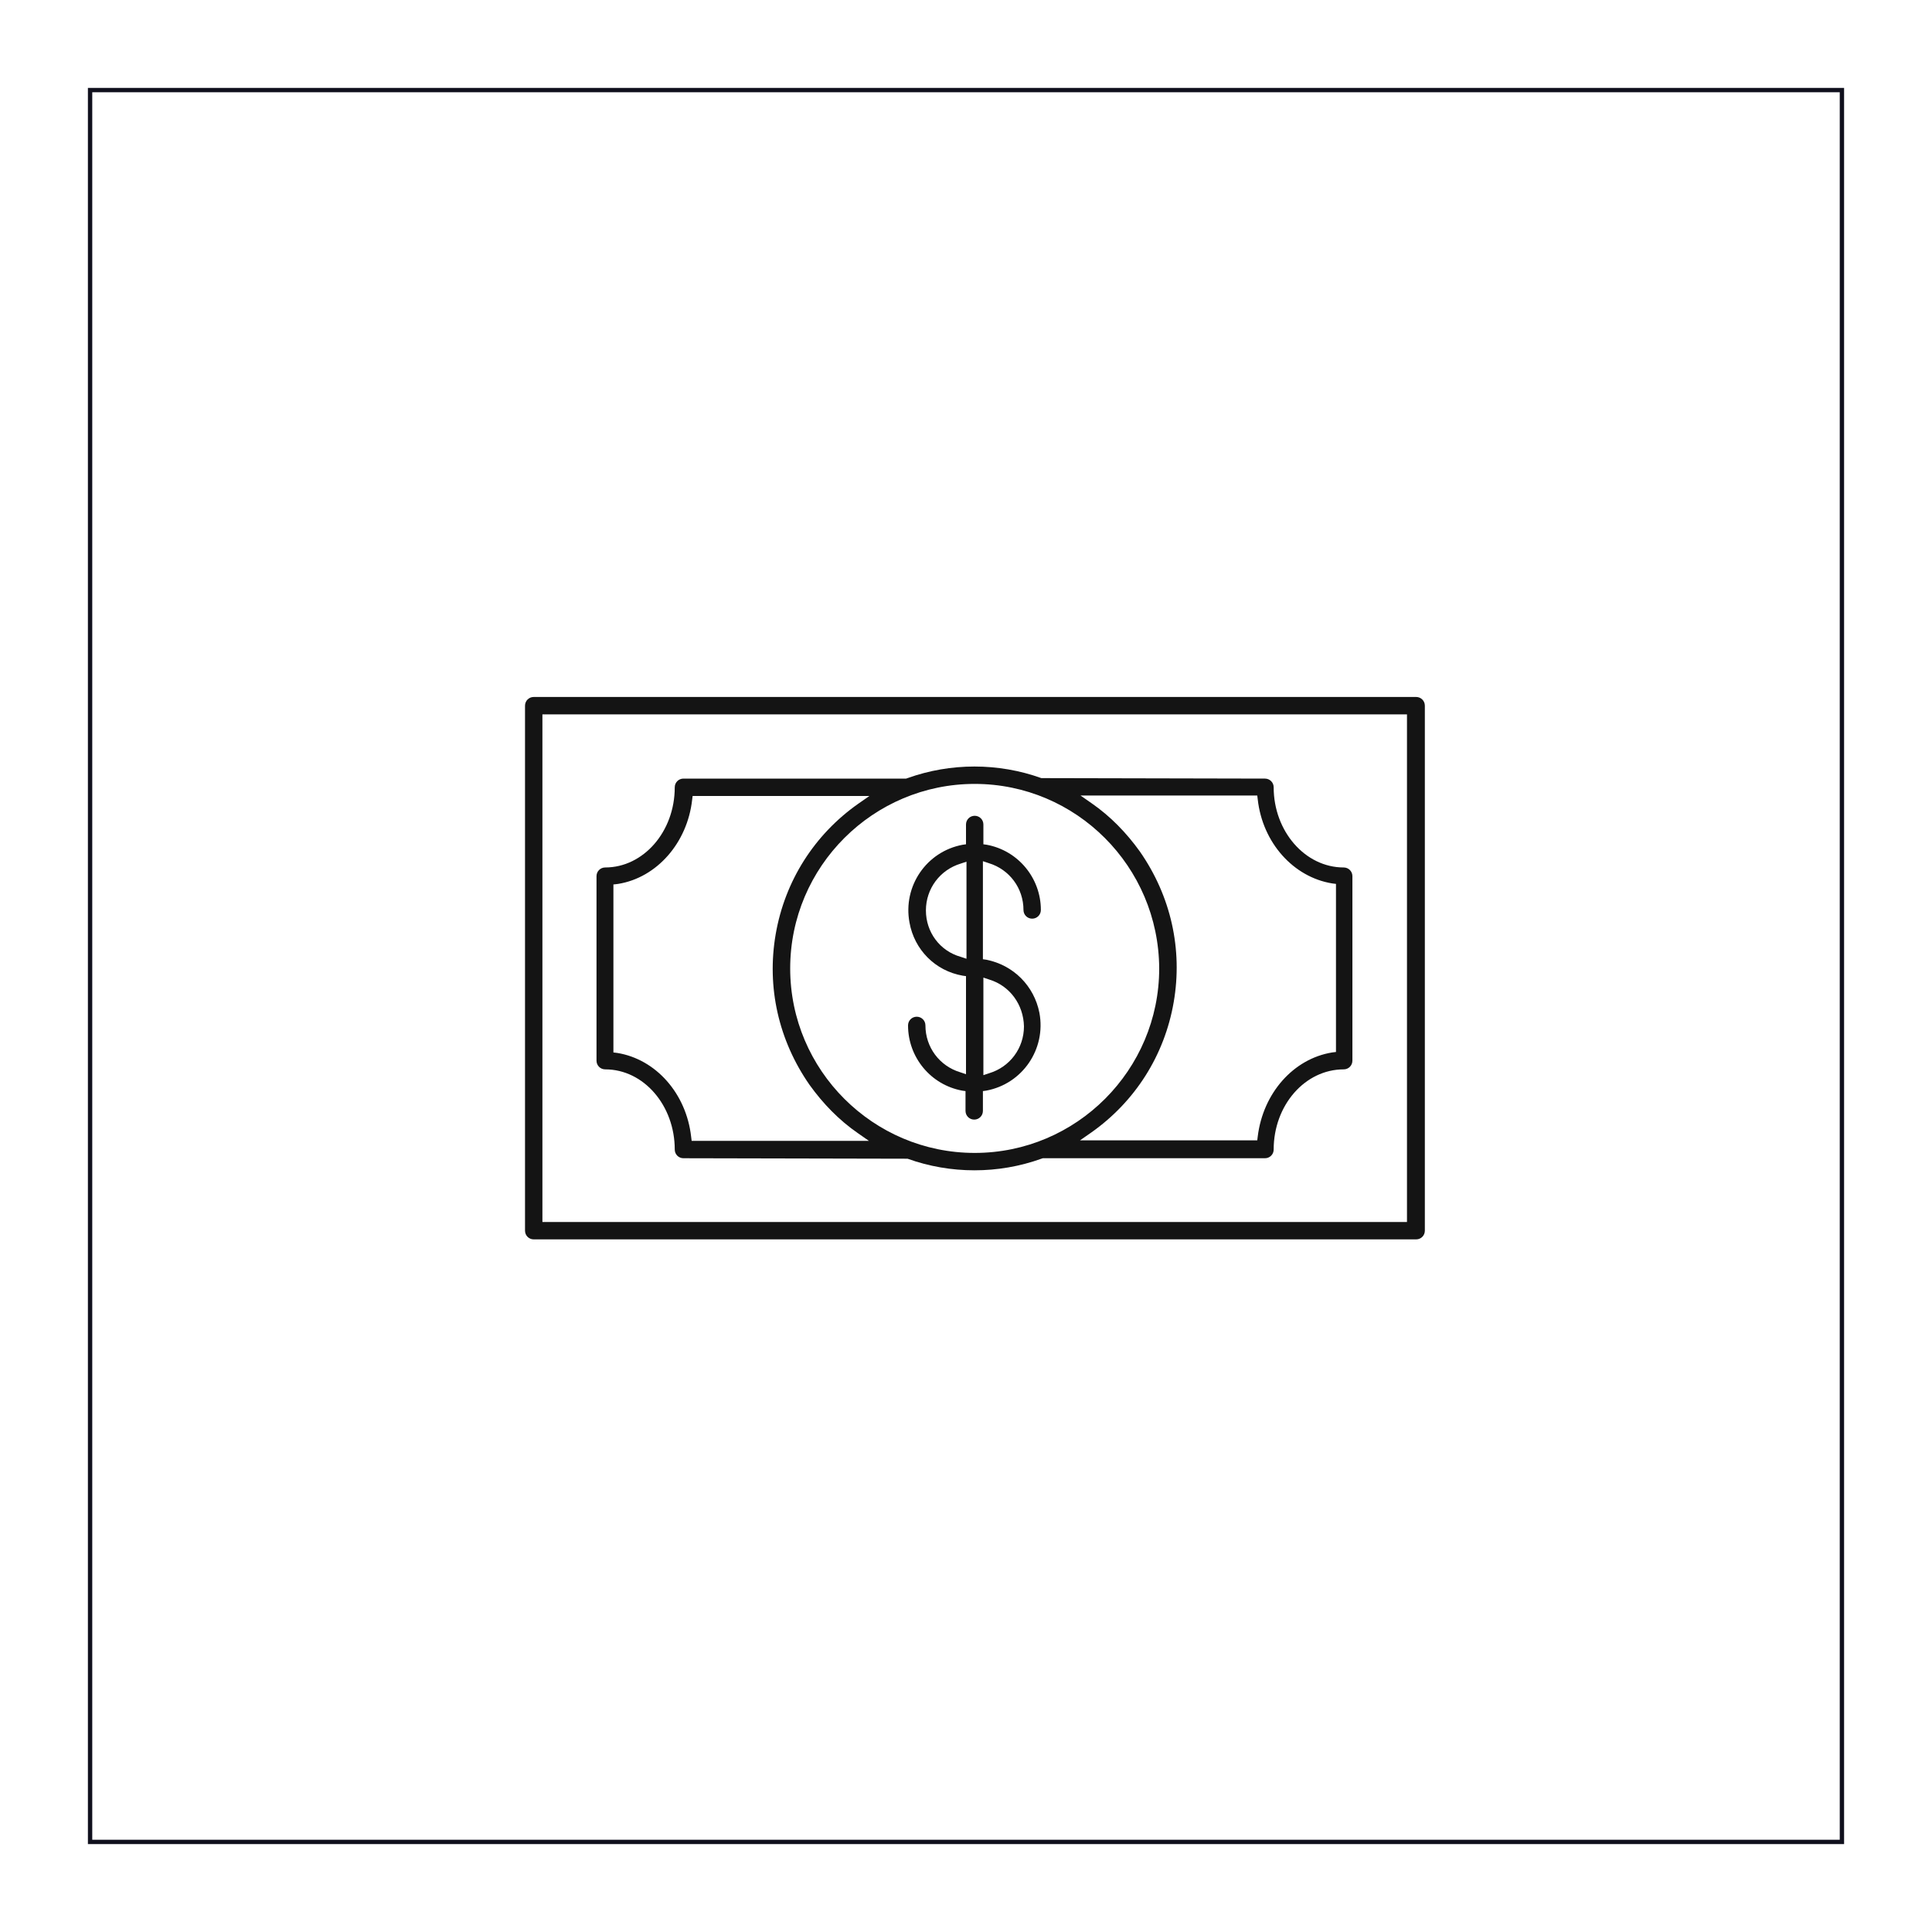 <svg xmlns="http://www.w3.org/2000/svg" xmlns:xlink="http://www.w3.org/1999/xlink" id="Capa_1" x="0px" y="0px" viewBox="0 0 400 400" style="enable-background:new 0 0 400 400;" xml:space="preserve"><style type="text/css">	.st0{fill:#11111E;}	.st1{fill:#141414;}</style><g>	<g>		<path class="st0" d="M381.8,381.8H18.2V18.2h363.6V381.8z M19.1,380.9h361.8V19.1H19.1V380.9z"></path>	</g>	<g>		<g>			<path class="st1" d="M110.5,144.3C110.5,144.3,110.5,144.3,110.5,144.3c-1,0-1.8,0.8-1.8,1.8v108.7c0,1,0.8,1.8,1.8,1.8h182.7     c0,0,0,0,0,0c1,0,1.8-0.8,1.8-1.8V146.1c0-1-0.8-1.8-1.8-1.8v-0.9l0,0l0,0.9H110.5z M291.3,253h-179V147.9h179V253z"></path>		</g>		<g>			<path class="st1" d="M125.3,221.4c8,0,14.4,7.5,14.4,16.6c0,1,0.8,1.8,1.8,1.8l46.4,0.1c8.9,3.2,18.8,3.2,27.7,0l0.3-0.1h46     c1,0,1.8-0.8,1.8-1.8c0-9.2,6.5-16.6,14.5-16.6c1,0,1.8-0.8,1.8-1.8v-38.2c0-1-0.8-1.8-1.8-1.8c-8,0-14.5-7.5-14.5-16.6     c0-1-0.8-1.8-1.8-1.8l-46.3-0.1c-8.9-3.2-18.8-3.2-27.7,0l-0.3,0.1h-46.1c-1,0-1.8,0.8-1.8,1.8c0,9.2-6.5,16.6-14.4,16.6     c-1,0-1.8,0.8-1.8,1.8v38.2C123.5,220.6,124.3,221.4,125.3,221.4z M260.3,164.7l0.1,0.8c1,9,7.4,16.1,15.4,17.4l0.8,0.1v34.8     l-0.8,0.1c-8,1.3-14.3,8.4-15.4,17.4l-0.1,0.8h-36.7l2.3-1.6c9.1-6.4,15.2-16,17.1-27c1.9-11-0.6-22-7-31.2     c-2.8-3.9-6.1-7.3-10-10l-2.3-1.6L260.3,164.7z M201.8,162.3c21,0,38.1,17.1,38.2,38.2v0c0,21-17.1,38.2-38.2,38.2     c-21,0-38.2-17.1-38.2-38.2S180.8,162.3,201.8,162.3z M127.2,183.1l0.8-0.1c8-1.3,14.3-8.5,15.3-17.4l0.1-0.8H180l-2.3,1.6     c-9.1,6.4-15.2,16-17.1,27c-1.9,11,0.6,22,7,31.2c2.8,3.9,6.1,7.3,10,10l2.3,1.6h-36.7l-0.1-0.8c-1-9-7.3-16.1-15.3-17.4     l-0.8-0.1V183.1z"></path>		</g>		<g>			<path class="st1" d="M199.3,202l0.7,0.1v20.3l-1.2-0.4c-4.3-1.3-7.2-5.2-7.2-9.7c0-1-0.8-1.8-1.8-1.8s-1.8,0.8-1.8,1.8     c0,6.6,4.7,12.3,11.2,13.5l0.7,0.1v4.1c0,1,0.8,1.8,1.8,1.8s1.8-0.8,1.8-1.8v-4.1l0.7-0.1c7.5-1.4,12.4-8.6,11-16.1     c-1.1-5.6-5.4-9.9-11-11l-0.7-0.1v-20.3l1.2,0.4c4.3,1.3,7.2,5.2,7.2,9.7c0,1,0.8,1.8,1.8,1.8c1,0,1.8-0.8,1.8-1.8     c0-6.6-4.7-12.3-11.2-13.5l-0.7-0.1v-4.1c0-1-0.8-1.8-1.8-1.8s-1.8,0.8-1.8,1.8v4.1l-0.7,0.1c-7.5,1.4-12.4,8.6-11,16.1     C189.3,196.6,193.6,201,199.3,202z M203.6,202.4l1.2,0.4c4.3,1.3,7.1,5.2,7.2,9.7v0c0,4.5-2.9,8.4-7.2,9.7l-1.2,0.4V202.4z      M191.7,188.5c0-4.5,2.9-8.4,7.2-9.7l1.2-0.4v20.1l-1.2-0.4C194.6,196.9,191.7,193,191.7,188.5L191.7,188.5z"></path>		</g>	</g></g></svg>